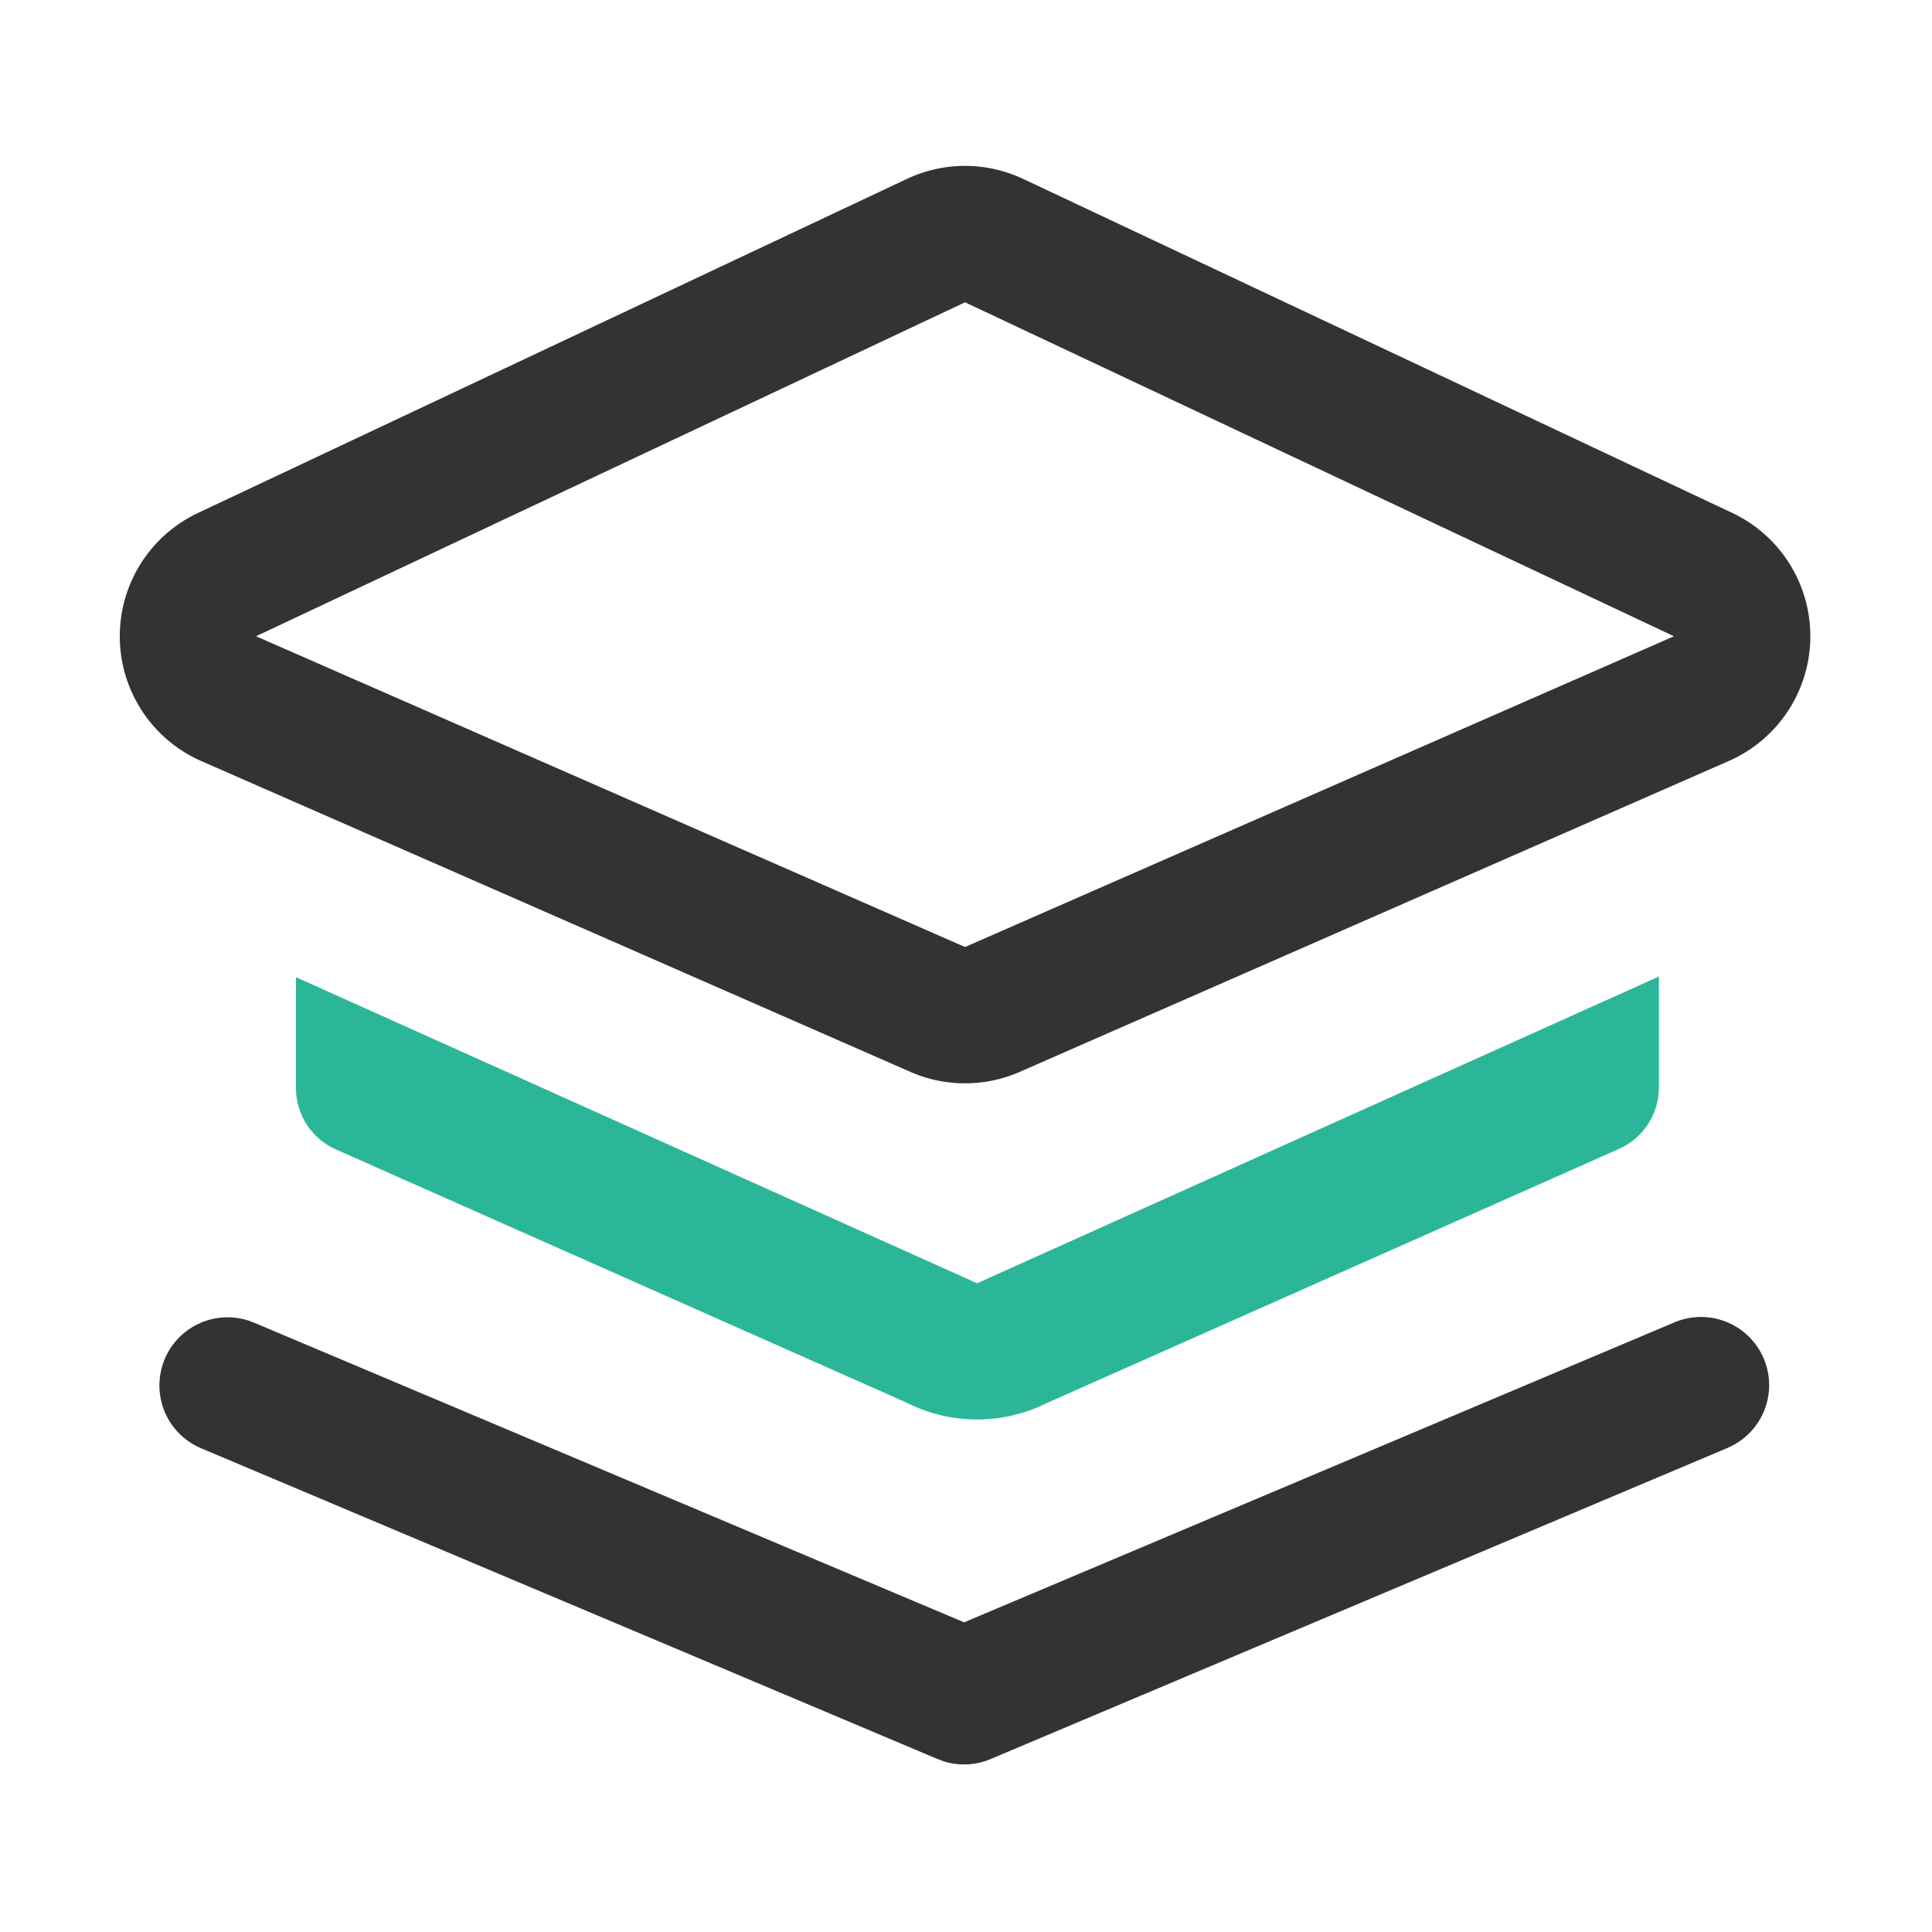 <?xml version="1.0" standalone="no"?><!DOCTYPE svg PUBLIC "-//W3C//DTD SVG 1.1//EN" "http://www.w3.org/Graphics/SVG/1.1/DTD/svg11.dtd"><svg t="1690188684801" class="icon" viewBox="0 0 1024 1024" version="1.1" xmlns="http://www.w3.org/2000/svg" p-id="15751" xmlns:xlink="http://www.w3.org/1999/xlink" width="16" height="16"><path d="M480.71 94.81L104.94 271.88a72.24 72.24 0 0 0 1.79 131.52L482.5 568.11a72.2 72.2 0 0 0 58 0l375.78-164.76a72.25 72.25 0 0 0 1.78-131.53l-375.78-177a72.22 72.22 0 0 0-61.58 0z m-345 242.42l375.78-177 375.75 177-375.75 164.71zM887.21 701a36.12 36.12 0 0 1 30.65 65.38l-2.55 1.19L525 932.35a36.08 36.08 0 0 1-25 1.13l-3-1.13-390.35-164.72a36.12 36.12 0 0 1 25.47-67.55l2.64 1L511 859.87z m0 0" fill="#333333" p-id="15752"></path><path d="M879.26 517.58L517.88 680.16l-361-162.22v58.43a35.6 35.6 0 0 0 20.86 32.72l302.81 134.37a82.86 82.86 0 0 0 74.68 0L858.42 608.8a35.71 35.71 0 0 0 20.84-32.72z m0 0" fill="#2CB699" p-id="15753"></path></svg>